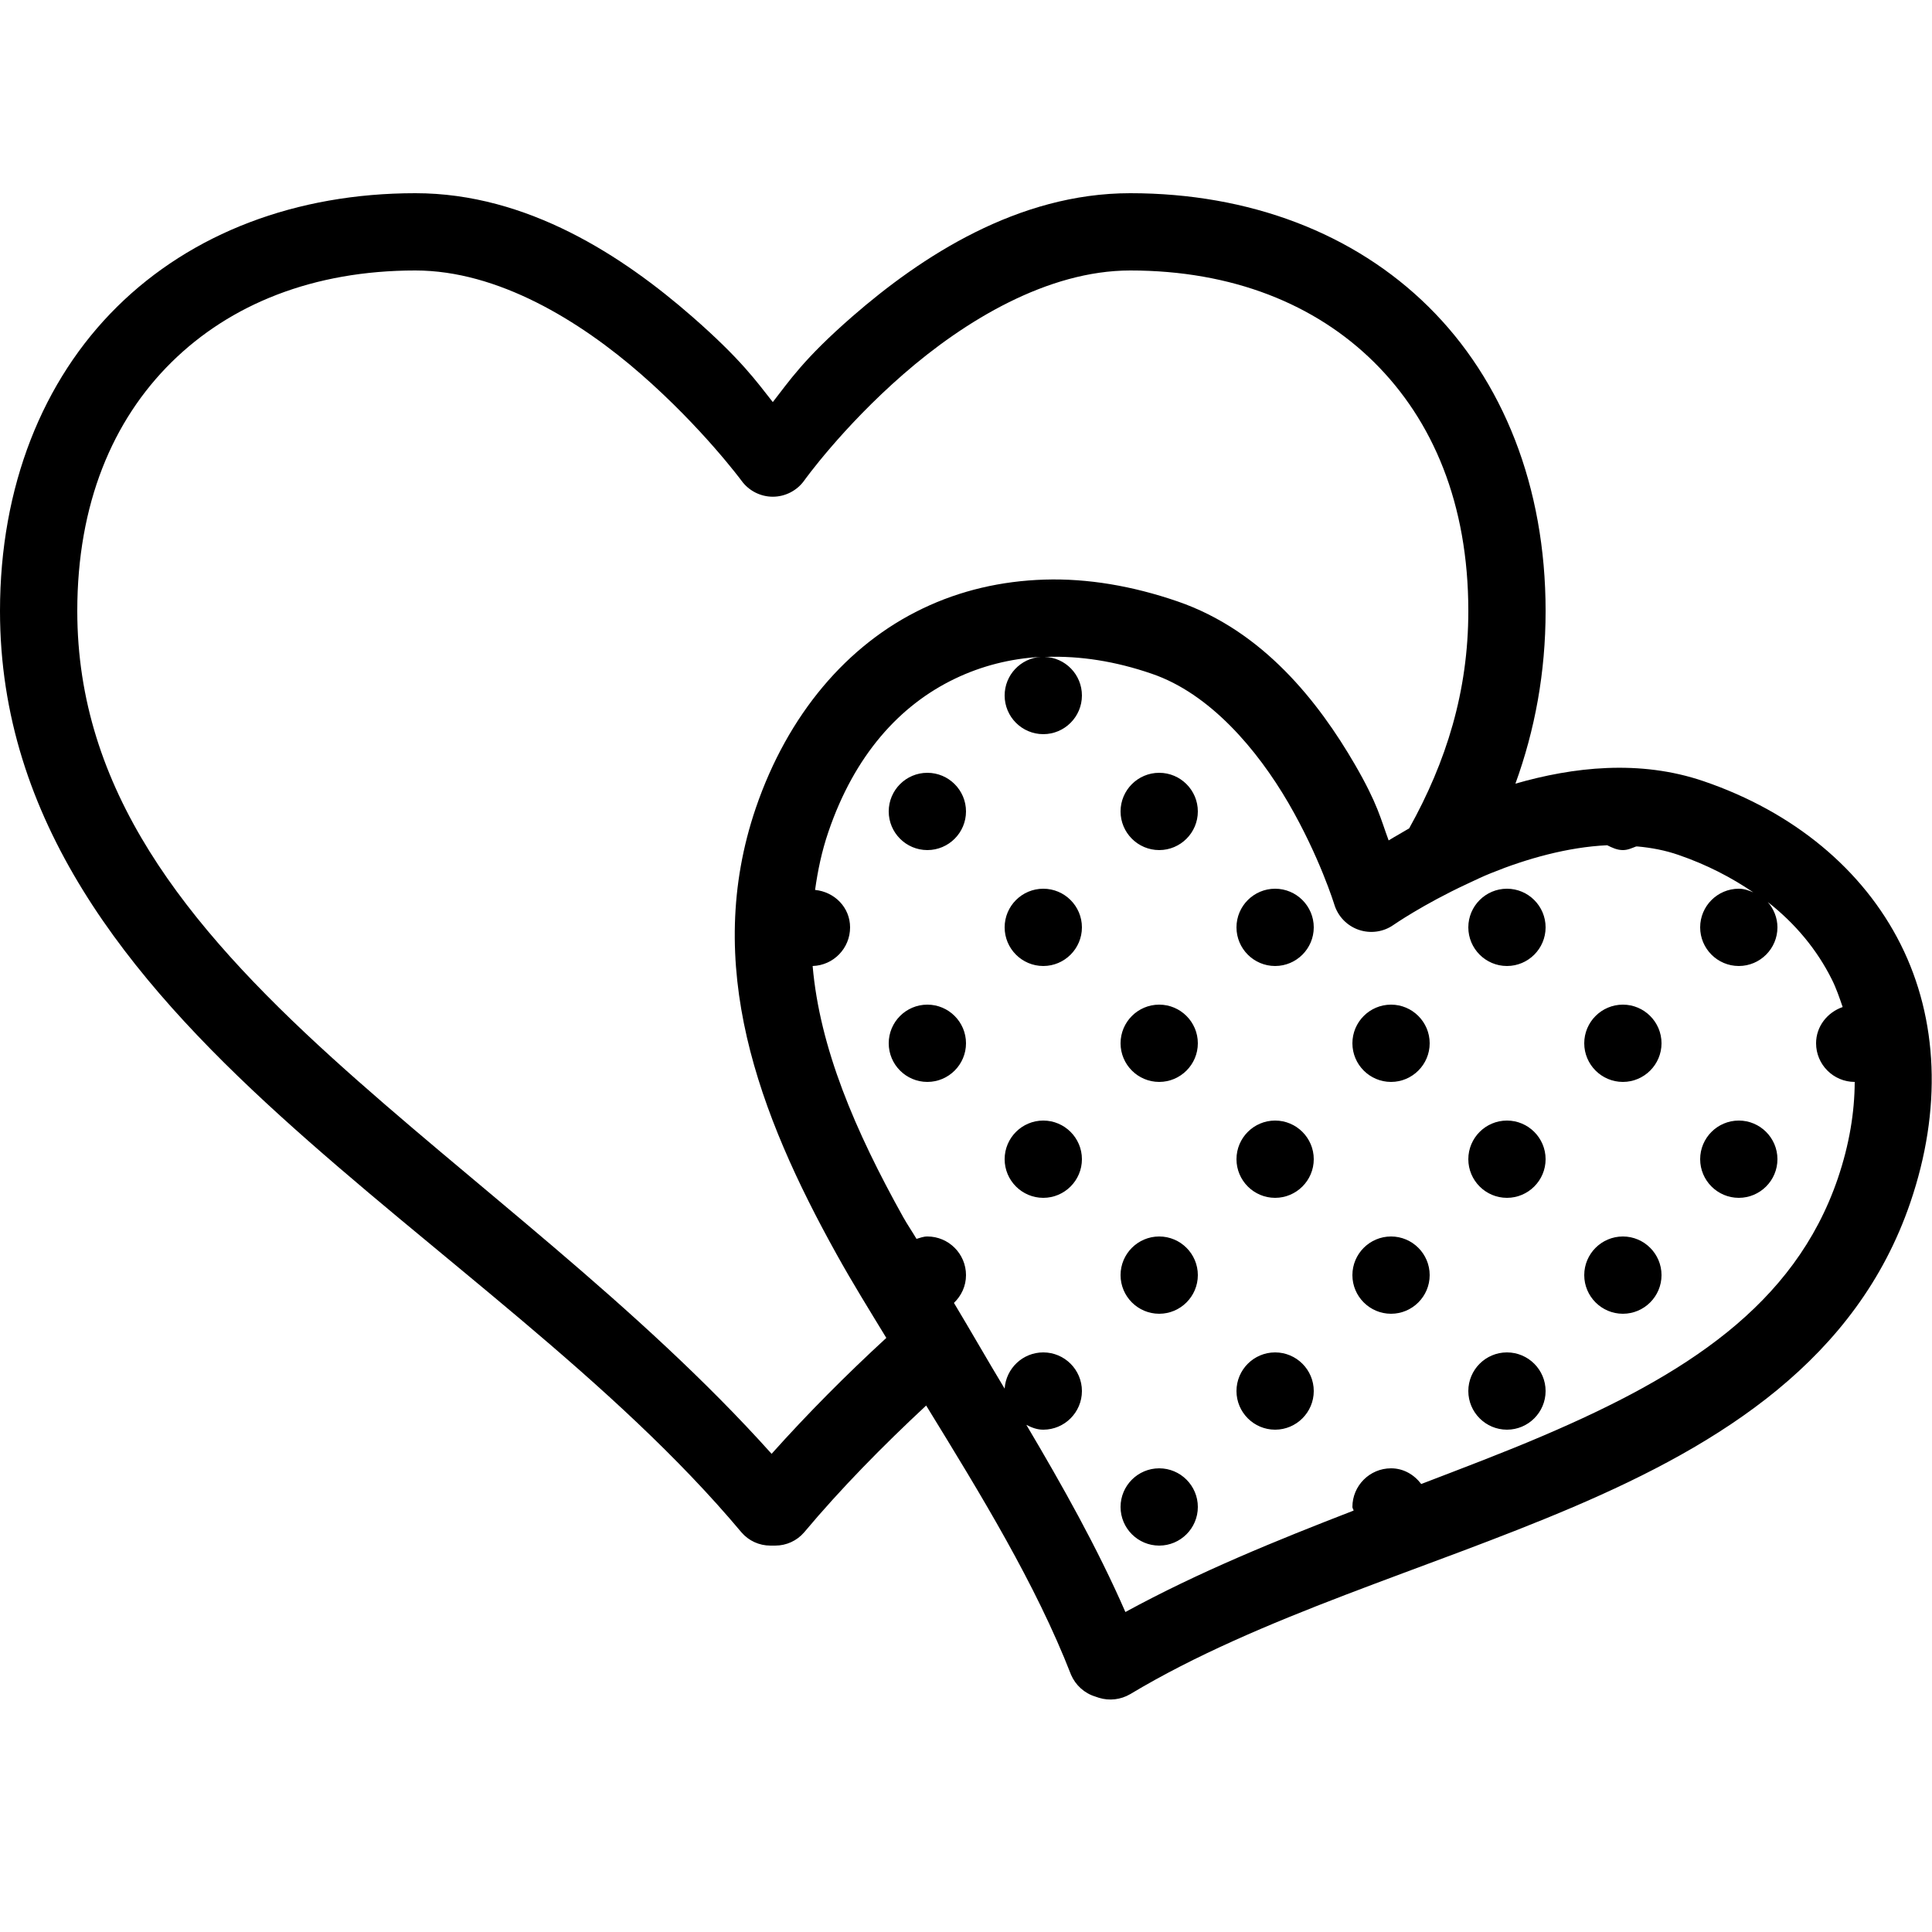 <svg xmlns="http://www.w3.org/2000/svg"  viewBox="0 0 50 50" width="50px" height="50px"><path d="M 10.75 5 C 7.664 5 4.957 6.035 3.031 7.938 C 1.105 9.84 0 12.59 0 15.812 C 0 21.238 3.297 25.285 7.25 28.875 C 11.203 32.465 15.902 35.734 19.188 39.656 C 19.375 39.875 19.648 40 19.938 40 L 20.062 40 C 20.352 40 20.625 39.875 20.812 39.656 C 21.762 38.523 22.836 37.43 23.969 36.375 C 25.391 38.691 26.805 40.996 27.719 43.344 C 27.836 43.613 28.062 43.82 28.344 43.906 L 28.438 43.938 C 28.711 44.023 29.004 43.988 29.25 43.844 C 32.617 41.824 36.887 40.637 40.719 39 C 44.551 37.363 48.051 35.184 49.438 31.125 C 50.262 28.715 50.16 26.375 49.188 24.438 C 48.215 22.5 46.414 21.012 44.094 20.219 C 42.426 19.648 40.699 19.855 39.219 20.281 C 39.723 18.891 40 17.406 40 15.812 C 40 12.59 38.895 9.84 36.969 7.938 C 35.043 6.035 32.336 5 29.25 5 C 26.34 5 23.84 6.641 22.062 8.188 C 20.789 9.297 20.426 9.863 20 10.406 C 19.574 9.867 19.18 9.301 17.906 8.188 C 16.133 6.641 13.66 5 10.75 5 Z M 10.75 7 C 12.887 7 15.008 8.301 16.594 9.688 C 18.18 11.074 19.188 12.438 19.188 12.438 C 19.375 12.699 19.68 12.855 20 12.855 C 20.32 12.855 20.625 12.699 20.812 12.438 C 20.812 12.438 21.785 11.074 23.375 9.688 C 24.965 8.301 27.113 7 29.25 7 C 31.891 7 34.043 7.871 35.562 9.375 C 37.082 10.879 38 13.035 38 15.812 C 38 17.891 37.43 19.715 36.469 21.438 C 36.289 21.547 36.121 21.637 35.938 21.75 C 35.73 21.191 35.66 20.812 35.062 19.781 C 34.129 18.176 32.691 16.324 30.469 15.562 C 29.309 15.164 28.148 14.965 27.031 15 C 25.914 15.035 24.852 15.281 23.875 15.75 C 21.922 16.684 20.387 18.496 19.562 20.906 C 18.176 24.965 19.629 28.824 21.656 32.469 C 22.059 33.195 22.5 33.906 22.938 34.625 C 21.898 35.582 20.906 36.578 19.969 37.625 C 16.52 33.777 12.168 30.617 8.594 27.375 C 4.781 23.914 2 20.434 2 15.812 C 2 13.035 2.918 10.875 4.438 9.375 C 5.957 7.875 8.105 7 10.75 7 Z M 26.938 17 C 26.414 17.035 26 17.469 26 18 C 26 18.551 26.449 19 27 19 C 27.551 19 28 18.551 28 18 C 28 17.457 27.57 17.016 27.031 17 C 27.051 17 27.074 17 27.094 17 C 27.949 16.973 28.859 17.109 29.812 17.438 C 31.309 17.949 32.535 19.391 33.344 20.781 C 34.152 22.172 34.531 23.406 34.531 23.406 C 34.625 23.715 34.859 23.957 35.16 24.062 C 35.465 24.168 35.801 24.121 36.062 23.938 C 36.062 23.938 36.828 23.406 37.969 22.875 C 38.172 22.781 38.367 22.684 38.594 22.594 C 39.508 22.223 40.574 21.922 41.594 21.875 C 41.723 21.938 41.848 22 42 22 C 42.129 22 42.23 21.949 42.344 21.906 C 42.355 21.906 42.363 21.906 42.375 21.906 C 42.738 21.938 43.102 22.008 43.438 22.125 C 44.168 22.375 44.812 22.711 45.375 23.094 C 45.254 23.043 45.137 23 45 23 C 44.449 23 44 23.449 44 24 C 44 24.551 44.449 25 45 25 C 45.551 25 46 24.551 46 24 C 46 23.75 45.902 23.52 45.75 23.344 C 46.473 23.91 47.027 24.586 47.406 25.344 C 47.52 25.57 47.605 25.82 47.688 26.062 C 47.293 26.199 47 26.562 47 27 C 47 27.551 47.449 28 48 28 C 47.996 28.785 47.863 29.613 47.562 30.5 C 46.438 33.793 43.594 35.594 39.938 37.156 C 38.934 37.586 37.859 37.992 36.781 38.406 C 36.598 38.164 36.324 38 36 38 C 35.449 38 35 38.449 35 39 C 35 39.035 35.027 39.059 35.031 39.094 C 33.035 39.867 31.02 40.684 29.125 41.719 C 28.395 40.047 27.488 38.438 26.562 36.875 C 26.699 36.945 26.836 37 27 37 C 27.551 37 28 36.551 28 36 C 28 35.449 27.551 35 27 35 C 26.469 35 26.035 35.414 26 35.938 C 25.547 35.188 25.125 34.445 24.688 33.719 C 24.879 33.535 25 33.285 25 33 C 25 32.449 24.551 32 24 32 C 23.898 32 23.812 32.035 23.719 32.062 C 23.609 31.875 23.48 31.688 23.375 31.5 C 22.121 29.25 21.215 27.117 21.031 25 C 21.57 24.984 22 24.543 22 24 C 22 23.484 21.598 23.082 21.094 23.031 C 21.164 22.531 21.266 22.035 21.438 21.531 C 22.113 19.547 23.281 18.25 24.719 17.562 C 25.395 17.238 26.141 17.043 26.938 17 Z M 24 20 C 23.449 20 23 20.449 23 21 C 23 21.551 23.449 22 24 22 C 24.551 22 25 21.551 25 21 C 25 20.449 24.551 20 24 20 Z M 30 20 C 29.449 20 29 20.449 29 21 C 29 21.551 29.449 22 30 22 C 30.551 22 31 21.551 31 21 C 31 20.449 30.551 20 30 20 Z M 27 23 C 26.449 23 26 23.449 26 24 C 26 24.551 26.449 25 27 25 C 27.551 25 28 24.551 28 24 C 28 23.449 27.551 23 27 23 Z M 33 23 C 32.449 23 32 23.449 32 24 C 32 24.551 32.449 25 33 25 C 33.551 25 34 24.551 34 24 C 34 23.449 33.551 23 33 23 Z M 39 23 C 38.449 23 38 23.449 38 24 C 38 24.551 38.449 25 39 25 C 39.551 25 40 24.551 40 24 C 40 23.449 39.551 23 39 23 Z M 24 26 C 23.449 26 23 26.449 23 27 C 23 27.551 23.449 28 24 28 C 24.551 28 25 27.551 25 27 C 25 26.449 24.551 26 24 26 Z M 30 26 C 29.449 26 29 26.449 29 27 C 29 27.551 29.449 28 30 28 C 30.551 28 31 27.551 31 27 C 31 26.449 30.551 26 30 26 Z M 36 26 C 35.449 26 35 26.449 35 27 C 35 27.551 35.449 28 36 28 C 36.551 28 37 27.551 37 27 C 37 26.449 36.551 26 36 26 Z M 42 26 C 41.449 26 41 26.449 41 27 C 41 27.551 41.449 28 42 28 C 42.551 28 43 27.551 43 27 C 43 26.449 42.551 26 42 26 Z M 27 29 C 26.449 29 26 29.449 26 30 C 26 30.551 26.449 31 27 31 C 27.551 31 28 30.551 28 30 C 28 29.449 27.551 29 27 29 Z M 33 29 C 32.449 29 32 29.449 32 30 C 32 30.551 32.449 31 33 31 C 33.551 31 34 30.551 34 30 C 34 29.449 33.551 29 33 29 Z M 39 29 C 38.449 29 38 29.449 38 30 C 38 30.551 38.449 31 39 31 C 39.551 31 40 30.551 40 30 C 40 29.449 39.551 29 39 29 Z M 45 29 C 44.449 29 44 29.449 44 30 C 44 30.551 44.449 31 45 31 C 45.551 31 46 30.551 46 30 C 46 29.449 45.551 29 45 29 Z M 30 32 C 29.449 32 29 32.449 29 33 C 29 33.551 29.449 34 30 34 C 30.551 34 31 33.551 31 33 C 31 32.449 30.551 32 30 32 Z M 36 32 C 35.449 32 35 32.449 35 33 C 35 33.551 35.449 34 36 34 C 36.551 34 37 33.551 37 33 C 37 32.449 36.551 32 36 32 Z M 42 32 C 41.449 32 41 32.449 41 33 C 41 33.551 41.449 34 42 34 C 42.551 34 43 33.551 43 33 C 43 32.449 42.551 32 42 32 Z M 33 35 C 32.449 35 32 35.449 32 36 C 32 36.551 32.449 37 33 37 C 33.551 37 34 36.551 34 36 C 34 35.449 33.551 35 33 35 Z M 39 35 C 38.449 35 38 35.449 38 36 C 38 36.551 38.449 37 39 37 C 39.551 37 40 36.551 40 36 C 40 35.449 39.551 35 39 35 Z M 30 38 C 29.449 38 29 38.449 29 39 C 29 39.551 29.449 40 30 40 C 30.551 40 31 39.551 31 39 C 31 38.449 30.551 38 30 38 Z"/></svg>